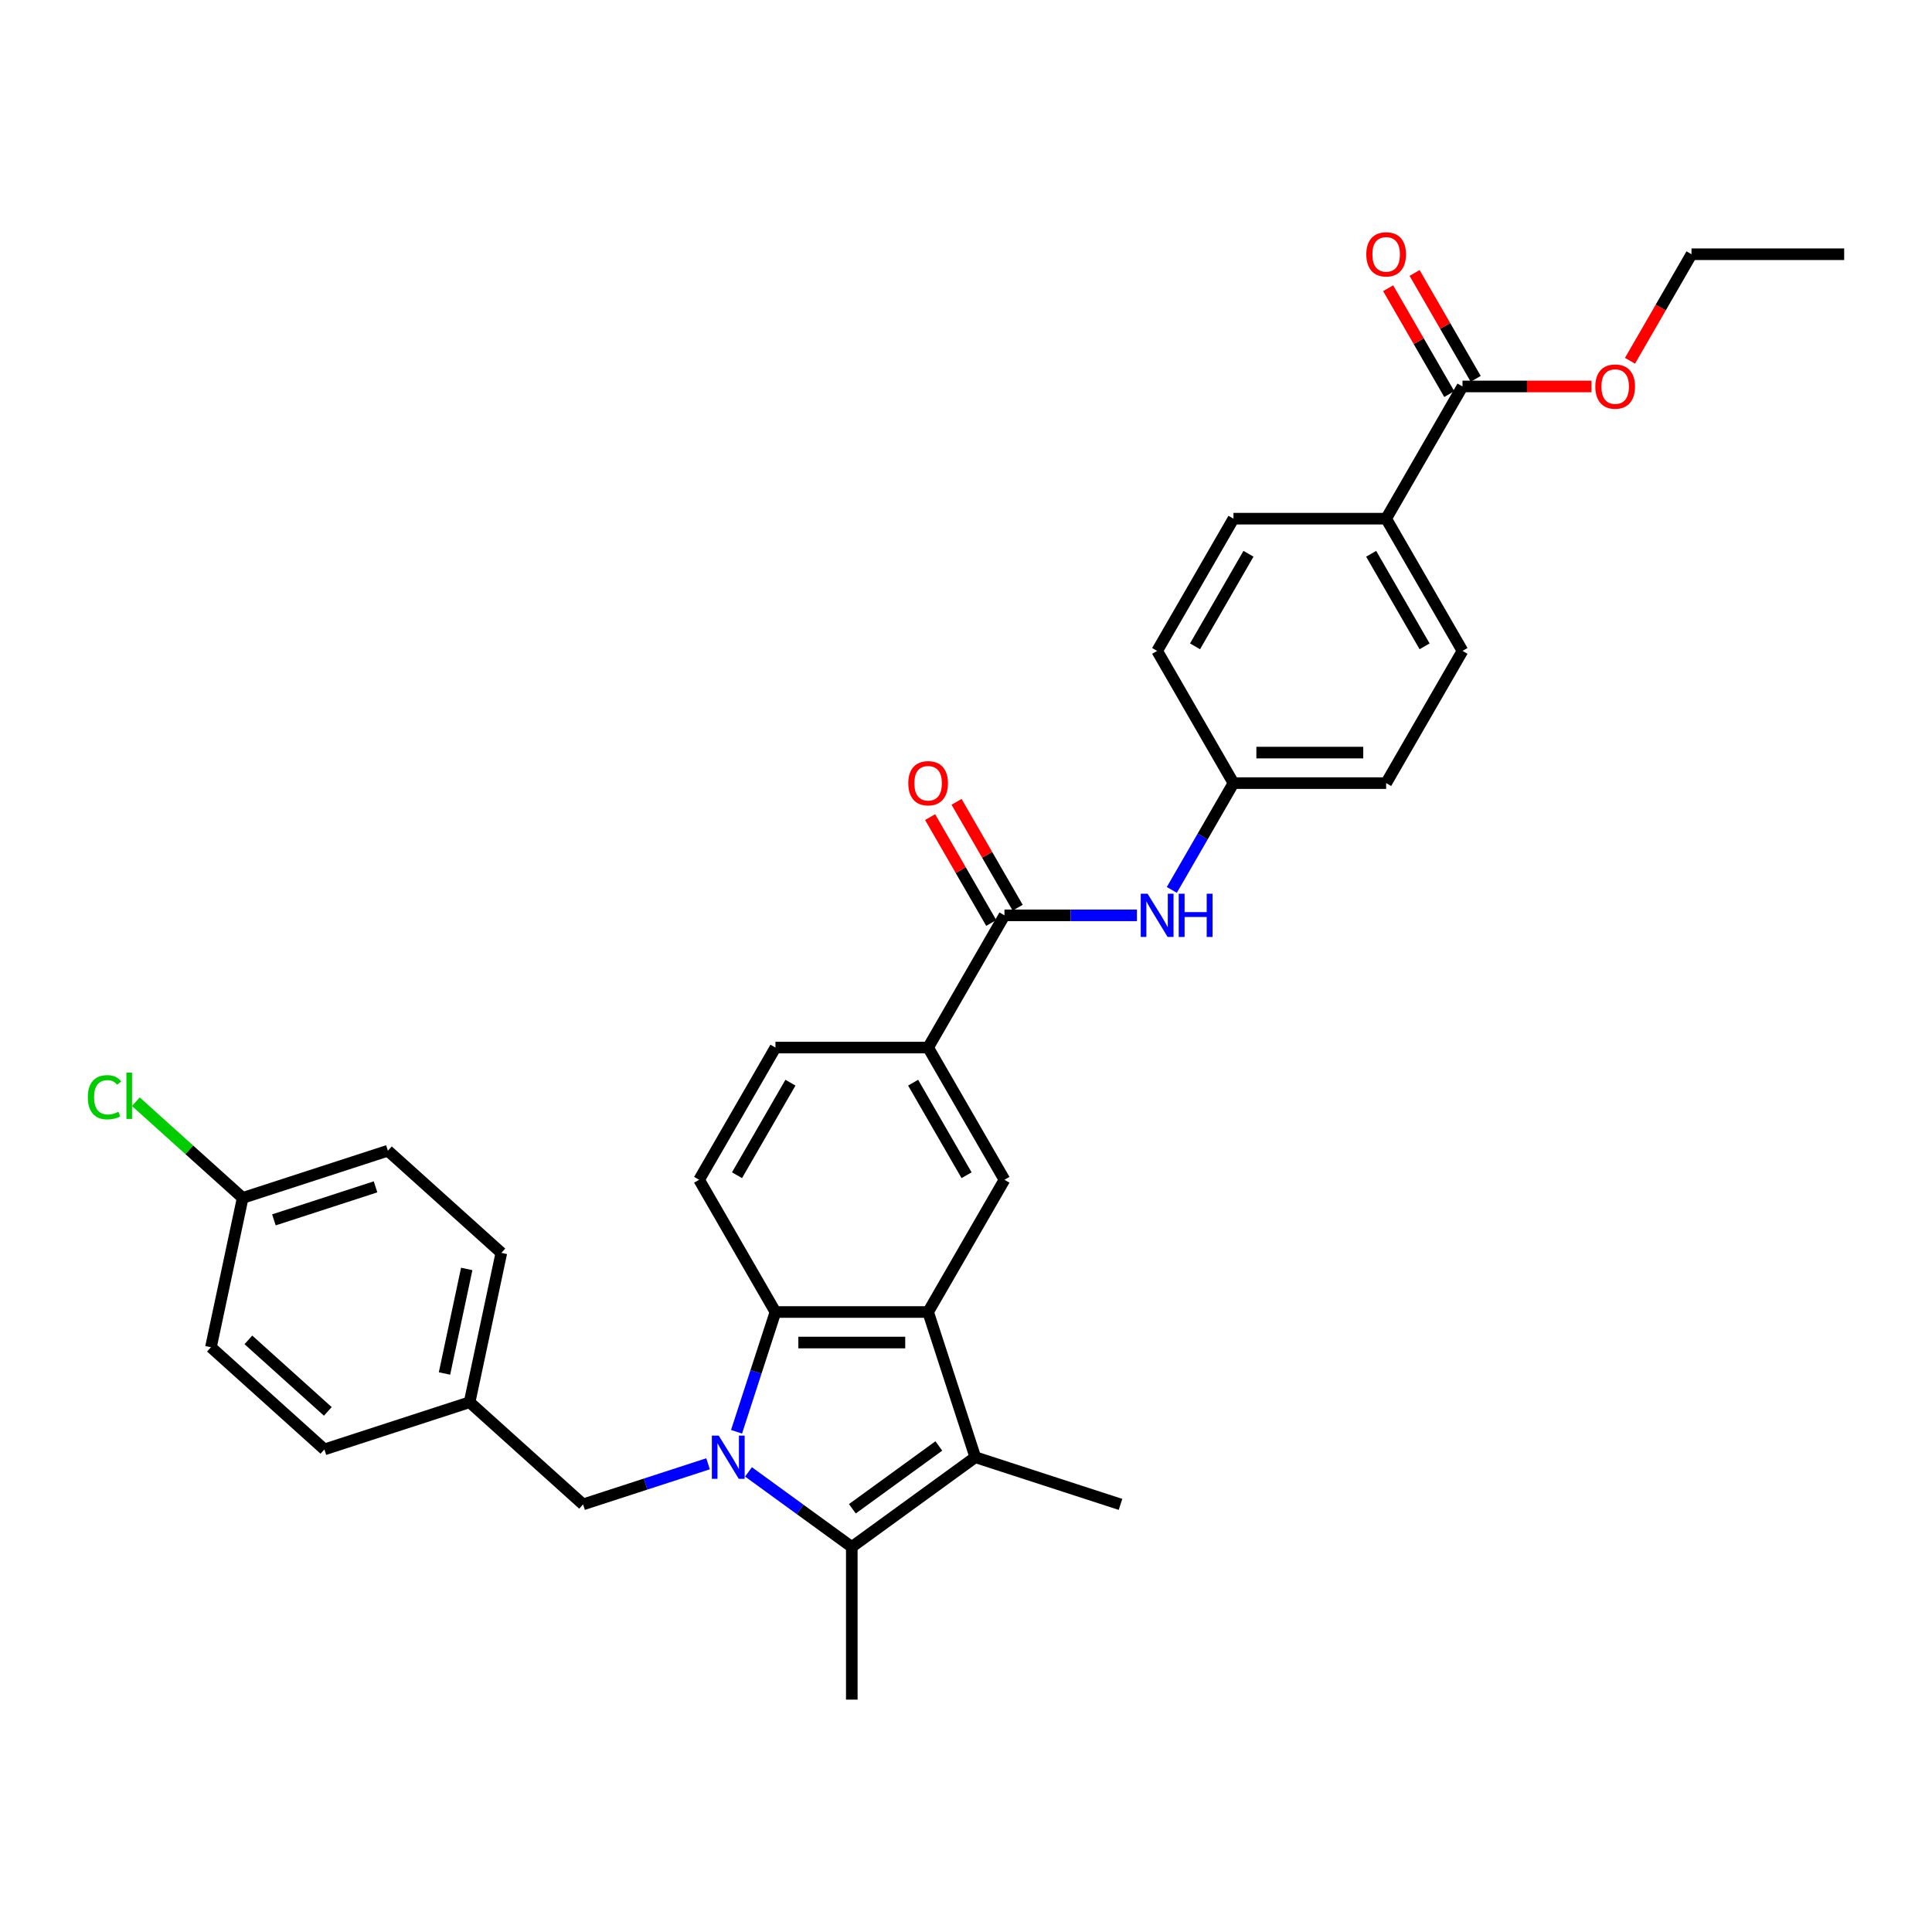 <?xml version='1.0' encoding='iso-8859-1'?>
<svg version='1.1' baseProfile='full'
              xmlns='http://www.w3.org/2000/svg'
                      xmlns:rdkit='http://www.rdkit.org/xml'
                      xmlns:xlink='http://www.w3.org/1999/xlink'
                  xml:space='preserve'
width='1000px' height='1000px' viewBox='0 0 1000 1000'>
<!-- END OF HEADER -->
<rect style='opacity:1.0;fill:#FFFFFF;stroke:none' width='1000' height='1000' x='0' y='0'> </rect>
<path class='bond-0' d='M 387.414,761.852 L 414.149,781.275' style='fill:none;fill-rule:evenodd;stroke:#0000FF;stroke-width:6px;stroke-linecap:butt;stroke-linejoin:miter;stroke-opacity:1' />
<path class='bond-0' d='M 414.149,781.275 L 440.884,800.699' style='fill:none;fill-rule:evenodd;stroke:#000000;stroke-width:6px;stroke-linecap:butt;stroke-linejoin:miter;stroke-opacity:1' />
<path class='bond-3' d='M 381.229,741.084 L 391.3,710.088' style='fill:none;fill-rule:evenodd;stroke:#0000FF;stroke-width:6px;stroke-linecap:butt;stroke-linejoin:miter;stroke-opacity:1' />
<path class='bond-3' d='M 391.3,710.088 L 401.371,679.093' style='fill:none;fill-rule:evenodd;stroke:#000000;stroke-width:6px;stroke-linecap:butt;stroke-linejoin:miter;stroke-opacity:1' />
<path class='bond-9' d='M 366.488,757.649 L 334.141,768.16' style='fill:none;fill-rule:evenodd;stroke:#0000FF;stroke-width:6px;stroke-linecap:butt;stroke-linejoin:miter;stroke-opacity:1' />
<path class='bond-9' d='M 334.141,768.16 L 301.794,778.67' style='fill:none;fill-rule:evenodd;stroke:#000000;stroke-width:6px;stroke-linecap:butt;stroke-linejoin:miter;stroke-opacity:1' />
<path class='bond-2' d='M 440.884,800.699 L 504.816,754.25' style='fill:none;fill-rule:evenodd;stroke:#000000;stroke-width:6px;stroke-linecap:butt;stroke-linejoin:miter;stroke-opacity:1' />
<path class='bond-2' d='M 441.183,780.946 L 485.936,748.431' style='fill:none;fill-rule:evenodd;stroke:#000000;stroke-width:6px;stroke-linecap:butt;stroke-linejoin:miter;stroke-opacity:1' />
<path class='bond-19' d='M 440.884,800.699 L 440.884,879.724' style='fill:none;fill-rule:evenodd;stroke:#000000;stroke-width:6px;stroke-linecap:butt;stroke-linejoin:miter;stroke-opacity:1' />
<path class='bond-1' d='M 480.396,679.093 L 401.371,679.093' style='fill:none;fill-rule:evenodd;stroke:#000000;stroke-width:6px;stroke-linecap:butt;stroke-linejoin:miter;stroke-opacity:1' />
<path class='bond-1' d='M 468.542,694.898 L 413.225,694.898' style='fill:none;fill-rule:evenodd;stroke:#000000;stroke-width:6px;stroke-linecap:butt;stroke-linejoin:miter;stroke-opacity:1' />
<path class='bond-5' d='M 480.396,679.093 L 519.908,610.655' style='fill:none;fill-rule:evenodd;stroke:#000000;stroke-width:6px;stroke-linecap:butt;stroke-linejoin:miter;stroke-opacity:1' />
<path class='bond-32' d='M 480.396,679.093 L 504.816,754.25' style='fill:none;fill-rule:evenodd;stroke:#000000;stroke-width:6px;stroke-linecap:butt;stroke-linejoin:miter;stroke-opacity:1' />
<path class='bond-20' d='M 504.816,754.25 L 579.973,778.67' style='fill:none;fill-rule:evenodd;stroke:#000000;stroke-width:6px;stroke-linecap:butt;stroke-linejoin:miter;stroke-opacity:1' />
<path class='bond-10' d='M 401.371,679.093 L 361.859,610.655' style='fill:none;fill-rule:evenodd;stroke:#000000;stroke-width:6px;stroke-linecap:butt;stroke-linejoin:miter;stroke-opacity:1' />
<path class='bond-4' d='M 519.908,473.78 L 480.396,542.217' style='fill:none;fill-rule:evenodd;stroke:#000000;stroke-width:6px;stroke-linecap:butt;stroke-linejoin:miter;stroke-opacity:1' />
<path class='bond-7' d='M 519.908,473.78 L 554.189,473.78' style='fill:none;fill-rule:evenodd;stroke:#000000;stroke-width:6px;stroke-linecap:butt;stroke-linejoin:miter;stroke-opacity:1' />
<path class='bond-7' d='M 554.189,473.78 L 588.47,473.78' style='fill:none;fill-rule:evenodd;stroke:#0000FF;stroke-width:6px;stroke-linecap:butt;stroke-linejoin:miter;stroke-opacity:1' />
<path class='bond-12' d='M 526.752,469.829 L 510.933,442.43' style='fill:none;fill-rule:evenodd;stroke:#000000;stroke-width:6px;stroke-linecap:butt;stroke-linejoin:miter;stroke-opacity:1' />
<path class='bond-12' d='M 510.933,442.43 L 495.115,415.031' style='fill:none;fill-rule:evenodd;stroke:#FF0000;stroke-width:6px;stroke-linecap:butt;stroke-linejoin:miter;stroke-opacity:1' />
<path class='bond-12' d='M 513.065,477.731 L 497.246,450.332' style='fill:none;fill-rule:evenodd;stroke:#000000;stroke-width:6px;stroke-linecap:butt;stroke-linejoin:miter;stroke-opacity:1' />
<path class='bond-12' d='M 497.246,450.332 L 481.427,422.933' style='fill:none;fill-rule:evenodd;stroke:#FF0000;stroke-width:6px;stroke-linecap:butt;stroke-linejoin:miter;stroke-opacity:1' />
<path class='bond-34' d='M 519.908,610.655 L 480.396,542.217' style='fill:none;fill-rule:evenodd;stroke:#000000;stroke-width:6px;stroke-linecap:butt;stroke-linejoin:miter;stroke-opacity:1' />
<path class='bond-34' d='M 500.294,608.292 L 472.635,560.386' style='fill:none;fill-rule:evenodd;stroke:#000000;stroke-width:6px;stroke-linecap:butt;stroke-linejoin:miter;stroke-opacity:1' />
<path class='bond-6' d='M 480.396,542.217 L 401.371,542.217' style='fill:none;fill-rule:evenodd;stroke:#000000;stroke-width:6px;stroke-linecap:butt;stroke-linejoin:miter;stroke-opacity:1' />
<path class='bond-15' d='M 606.535,460.614 L 622.49,432.978' style='fill:none;fill-rule:evenodd;stroke:#0000FF;stroke-width:6px;stroke-linecap:butt;stroke-linejoin:miter;stroke-opacity:1' />
<path class='bond-15' d='M 622.49,432.978 L 638.446,405.342' style='fill:none;fill-rule:evenodd;stroke:#000000;stroke-width:6px;stroke-linecap:butt;stroke-linejoin:miter;stroke-opacity:1' />
<path class='bond-8' d='M 756.983,200.03 L 717.471,268.467' style='fill:none;fill-rule:evenodd;stroke:#000000;stroke-width:6px;stroke-linecap:butt;stroke-linejoin:miter;stroke-opacity:1' />
<path class='bond-14' d='M 763.827,196.078 L 748.008,168.679' style='fill:none;fill-rule:evenodd;stroke:#000000;stroke-width:6px;stroke-linecap:butt;stroke-linejoin:miter;stroke-opacity:1' />
<path class='bond-14' d='M 748.008,168.679 L 732.189,141.28' style='fill:none;fill-rule:evenodd;stroke:#FF0000;stroke-width:6px;stroke-linecap:butt;stroke-linejoin:miter;stroke-opacity:1' />
<path class='bond-14' d='M 750.139,203.981 L 734.321,176.582' style='fill:none;fill-rule:evenodd;stroke:#000000;stroke-width:6px;stroke-linecap:butt;stroke-linejoin:miter;stroke-opacity:1' />
<path class='bond-14' d='M 734.321,176.582 L 718.502,149.183' style='fill:none;fill-rule:evenodd;stroke:#FF0000;stroke-width:6px;stroke-linecap:butt;stroke-linejoin:miter;stroke-opacity:1' />
<path class='bond-22' d='M 756.983,200.03 L 790.371,200.03' style='fill:none;fill-rule:evenodd;stroke:#000000;stroke-width:6px;stroke-linecap:butt;stroke-linejoin:miter;stroke-opacity:1' />
<path class='bond-22' d='M 790.371,200.03 L 823.759,200.03' style='fill:none;fill-rule:evenodd;stroke:#FF0000;stroke-width:6px;stroke-linecap:butt;stroke-linejoin:miter;stroke-opacity:1' />
<path class='bond-18' d='M 301.794,778.67 L 243.067,725.792' style='fill:none;fill-rule:evenodd;stroke:#000000;stroke-width:6px;stroke-linecap:butt;stroke-linejoin:miter;stroke-opacity:1' />
<path class='bond-13' d='M 361.859,610.655 L 401.371,542.217' style='fill:none;fill-rule:evenodd;stroke:#000000;stroke-width:6px;stroke-linecap:butt;stroke-linejoin:miter;stroke-opacity:1' />
<path class='bond-13' d='M 381.473,608.292 L 409.132,560.386' style='fill:none;fill-rule:evenodd;stroke:#000000;stroke-width:6px;stroke-linecap:butt;stroke-linejoin:miter;stroke-opacity:1' />
<path class='bond-11' d='M 717.471,268.467 L 756.983,336.905' style='fill:none;fill-rule:evenodd;stroke:#000000;stroke-width:6px;stroke-linecap:butt;stroke-linejoin:miter;stroke-opacity:1' />
<path class='bond-11' d='M 709.71,286.635 L 737.369,334.542' style='fill:none;fill-rule:evenodd;stroke:#000000;stroke-width:6px;stroke-linecap:butt;stroke-linejoin:miter;stroke-opacity:1' />
<path class='bond-35' d='M 717.471,268.467 L 638.446,268.467' style='fill:none;fill-rule:evenodd;stroke:#000000;stroke-width:6px;stroke-linecap:butt;stroke-linejoin:miter;stroke-opacity:1' />
<path class='bond-23' d='M 638.446,405.342 L 598.933,336.905' style='fill:none;fill-rule:evenodd;stroke:#000000;stroke-width:6px;stroke-linecap:butt;stroke-linejoin:miter;stroke-opacity:1' />
<path class='bond-24' d='M 638.446,405.342 L 717.471,405.342' style='fill:none;fill-rule:evenodd;stroke:#000000;stroke-width:6px;stroke-linecap:butt;stroke-linejoin:miter;stroke-opacity:1' />
<path class='bond-24' d='M 650.3,389.537 L 705.617,389.537' style='fill:none;fill-rule:evenodd;stroke:#000000;stroke-width:6px;stroke-linecap:butt;stroke-linejoin:miter;stroke-opacity:1' />
<path class='bond-16' d='M 756.983,336.905 L 717.471,405.342' style='fill:none;fill-rule:evenodd;stroke:#000000;stroke-width:6px;stroke-linecap:butt;stroke-linejoin:miter;stroke-opacity:1' />
<path class='bond-17' d='M 638.446,268.467 L 598.933,336.905' style='fill:none;fill-rule:evenodd;stroke:#000000;stroke-width:6px;stroke-linecap:butt;stroke-linejoin:miter;stroke-opacity:1' />
<path class='bond-17' d='M 646.206,286.635 L 618.548,334.542' style='fill:none;fill-rule:evenodd;stroke:#000000;stroke-width:6px;stroke-linecap:butt;stroke-linejoin:miter;stroke-opacity:1' />
<path class='bond-26' d='M 243.067,725.792 L 167.91,750.212' style='fill:none;fill-rule:evenodd;stroke:#000000;stroke-width:6px;stroke-linecap:butt;stroke-linejoin:miter;stroke-opacity:1' />
<path class='bond-27' d='M 243.067,725.792 L 259.497,648.494' style='fill:none;fill-rule:evenodd;stroke:#000000;stroke-width:6px;stroke-linecap:butt;stroke-linejoin:miter;stroke-opacity:1' />
<path class='bond-27' d='M 230.072,710.911 L 241.573,656.802' style='fill:none;fill-rule:evenodd;stroke:#000000;stroke-width:6px;stroke-linecap:butt;stroke-linejoin:miter;stroke-opacity:1' />
<path class='bond-21' d='M 125.613,620.036 L 200.77,595.616' style='fill:none;fill-rule:evenodd;stroke:#000000;stroke-width:6px;stroke-linecap:butt;stroke-linejoin:miter;stroke-opacity:1' />
<path class='bond-21' d='M 141.771,631.404 L 194.381,614.31' style='fill:none;fill-rule:evenodd;stroke:#000000;stroke-width:6px;stroke-linecap:butt;stroke-linejoin:miter;stroke-opacity:1' />
<path class='bond-25' d='M 125.613,620.036 L 97.964,595.141' style='fill:none;fill-rule:evenodd;stroke:#000000;stroke-width:6px;stroke-linecap:butt;stroke-linejoin:miter;stroke-opacity:1' />
<path class='bond-25' d='M 97.964,595.141 L 70.316,570.246' style='fill:none;fill-rule:evenodd;stroke:#00CC00;stroke-width:6px;stroke-linecap:butt;stroke-linejoin:miter;stroke-opacity:1' />
<path class='bond-33' d='M 125.613,620.036 L 109.183,697.334' style='fill:none;fill-rule:evenodd;stroke:#000000;stroke-width:6px;stroke-linecap:butt;stroke-linejoin:miter;stroke-opacity:1' />
<path class='bond-30' d='M 843.682,186.738 L 859.601,159.165' style='fill:none;fill-rule:evenodd;stroke:#FF0000;stroke-width:6px;stroke-linecap:butt;stroke-linejoin:miter;stroke-opacity:1' />
<path class='bond-30' d='M 859.601,159.165 L 875.521,131.592' style='fill:none;fill-rule:evenodd;stroke:#000000;stroke-width:6px;stroke-linecap:butt;stroke-linejoin:miter;stroke-opacity:1' />
<path class='bond-29' d='M 167.91,750.212 L 109.183,697.334' style='fill:none;fill-rule:evenodd;stroke:#000000;stroke-width:6px;stroke-linecap:butt;stroke-linejoin:miter;stroke-opacity:1' />
<path class='bond-29' d='M 169.676,730.535 L 128.567,693.52' style='fill:none;fill-rule:evenodd;stroke:#000000;stroke-width:6px;stroke-linecap:butt;stroke-linejoin:miter;stroke-opacity:1' />
<path class='bond-28' d='M 259.497,648.494 L 200.77,595.616' style='fill:none;fill-rule:evenodd;stroke:#000000;stroke-width:6px;stroke-linecap:butt;stroke-linejoin:miter;stroke-opacity:1' />
<path class='bond-31' d='M 875.521,131.592 L 954.545,131.592' style='fill:none;fill-rule:evenodd;stroke:#000000;stroke-width:6px;stroke-linecap:butt;stroke-linejoin:miter;stroke-opacity:1' />
<path  class='atom-0' d='M 372.004 743.06
L 379.338 754.914
Q 380.065 756.083, 381.234 758.201
Q 382.404 760.319, 382.467 760.445
L 382.467 743.06
L 385.438 743.06
L 385.438 765.44
L 382.372 765.44
L 374.501 752.48
Q 373.585 750.962, 372.605 749.224
Q 371.656 747.485, 371.372 746.948
L 371.372 765.44
L 368.464 765.44
L 368.464 743.06
L 372.004 743.06
' fill='#0000FF'/>
<path  class='atom-8' d='M 593.986 462.59
L 601.32 474.444
Q 602.047 475.613, 603.217 477.731
Q 604.386 479.849, 604.449 479.975
L 604.449 462.59
L 607.421 462.59
L 607.421 484.97
L 604.354 484.97
L 596.484 472.01
Q 595.567 470.492, 594.587 468.754
Q 593.639 467.015, 593.354 466.478
L 593.354 484.97
L 590.446 484.97
L 590.446 462.59
L 593.986 462.59
' fill='#0000FF'/>
<path  class='atom-8' d='M 610.107 462.59
L 613.142 462.59
L 613.142 472.105
L 624.585 472.105
L 624.585 462.59
L 627.619 462.59
L 627.619 484.97
L 624.585 484.97
L 624.585 474.633
L 613.142 474.633
L 613.142 484.97
L 610.107 484.97
L 610.107 462.59
' fill='#0000FF'/>
<path  class='atom-13' d='M 470.123 405.406
Q 470.123 400.032, 472.778 397.029
Q 475.433 394.026, 480.396 394.026
Q 485.359 394.026, 488.014 397.029
Q 490.669 400.032, 490.669 405.406
Q 490.669 410.842, 487.982 413.94
Q 485.296 417.006, 480.396 417.006
Q 475.465 417.006, 472.778 413.94
Q 470.123 410.874, 470.123 405.406
M 480.396 414.478
Q 483.81 414.478, 485.643 412.202
Q 487.508 409.894, 487.508 405.406
Q 487.508 401.012, 485.643 398.799
Q 483.81 396.555, 480.396 396.555
Q 476.982 396.555, 475.117 398.767
Q 473.284 400.98, 473.284 405.406
Q 473.284 409.926, 475.117 412.202
Q 476.982 414.478, 480.396 414.478
' fill='#FF0000'/>
<path  class='atom-15' d='M 707.197 131.655
Q 707.197 126.282, 709.853 123.279
Q 712.508 120.276, 717.471 120.276
Q 722.433 120.276, 725.089 123.279
Q 727.744 126.282, 727.744 131.655
Q 727.744 137.092, 725.057 140.19
Q 722.37 143.256, 717.471 143.256
Q 712.54 143.256, 709.853 140.19
Q 707.197 137.124, 707.197 131.655
M 717.471 140.727
Q 720.885 140.727, 722.718 138.451
Q 724.583 136.144, 724.583 131.655
Q 724.583 127.261, 722.718 125.049
Q 720.885 122.804, 717.471 122.804
Q 714.057 122.804, 712.192 125.017
Q 710.358 127.23, 710.358 131.655
Q 710.358 136.175, 712.192 138.451
Q 714.057 140.727, 717.471 140.727
' fill='#FF0000'/>
<path  class='atom-23' d='M 825.735 200.093
Q 825.735 194.719, 828.39 191.716
Q 831.045 188.713, 836.008 188.713
Q 840.971 188.713, 843.626 191.716
Q 846.281 194.719, 846.281 200.093
Q 846.281 205.53, 843.594 208.627
Q 840.908 211.694, 836.008 211.694
Q 831.077 211.694, 828.39 208.627
Q 825.735 205.561, 825.735 200.093
M 836.008 209.165
Q 839.422 209.165, 841.255 206.889
Q 843.12 204.581, 843.12 200.093
Q 843.12 195.699, 841.255 193.486
Q 839.422 191.242, 836.008 191.242
Q 832.594 191.242, 830.729 193.455
Q 828.896 195.667, 828.896 200.093
Q 828.896 204.613, 830.729 206.889
Q 832.594 209.165, 836.008 209.165
' fill='#FF0000'/>
<path  class='atom-26' d='M 45.455 567.932
Q 45.455 562.369, 48.047 559.461
Q 50.67 556.521, 55.633 556.521
Q 60.248 556.521, 62.714 559.777
L 60.627 561.484
Q 58.826 559.113, 55.633 559.113
Q 52.251 559.113, 50.449 561.389
Q 48.679 563.633, 48.679 567.932
Q 48.679 572.358, 50.512 574.634
Q 52.377 576.91, 55.981 576.91
Q 58.446 576.91, 61.323 575.424
L 62.208 577.795
Q 61.038 578.553, 59.268 578.996
Q 57.498 579.438, 55.538 579.438
Q 50.67 579.438, 48.047 576.467
Q 45.455 573.496, 45.455 567.932
' fill='#00CC00'/>
<path  class='atom-26' d='M 65.432 555.162
L 68.34 555.162
L 68.34 579.154
L 65.432 579.154
L 65.432 555.162
' fill='#00CC00'/>
</svg>

